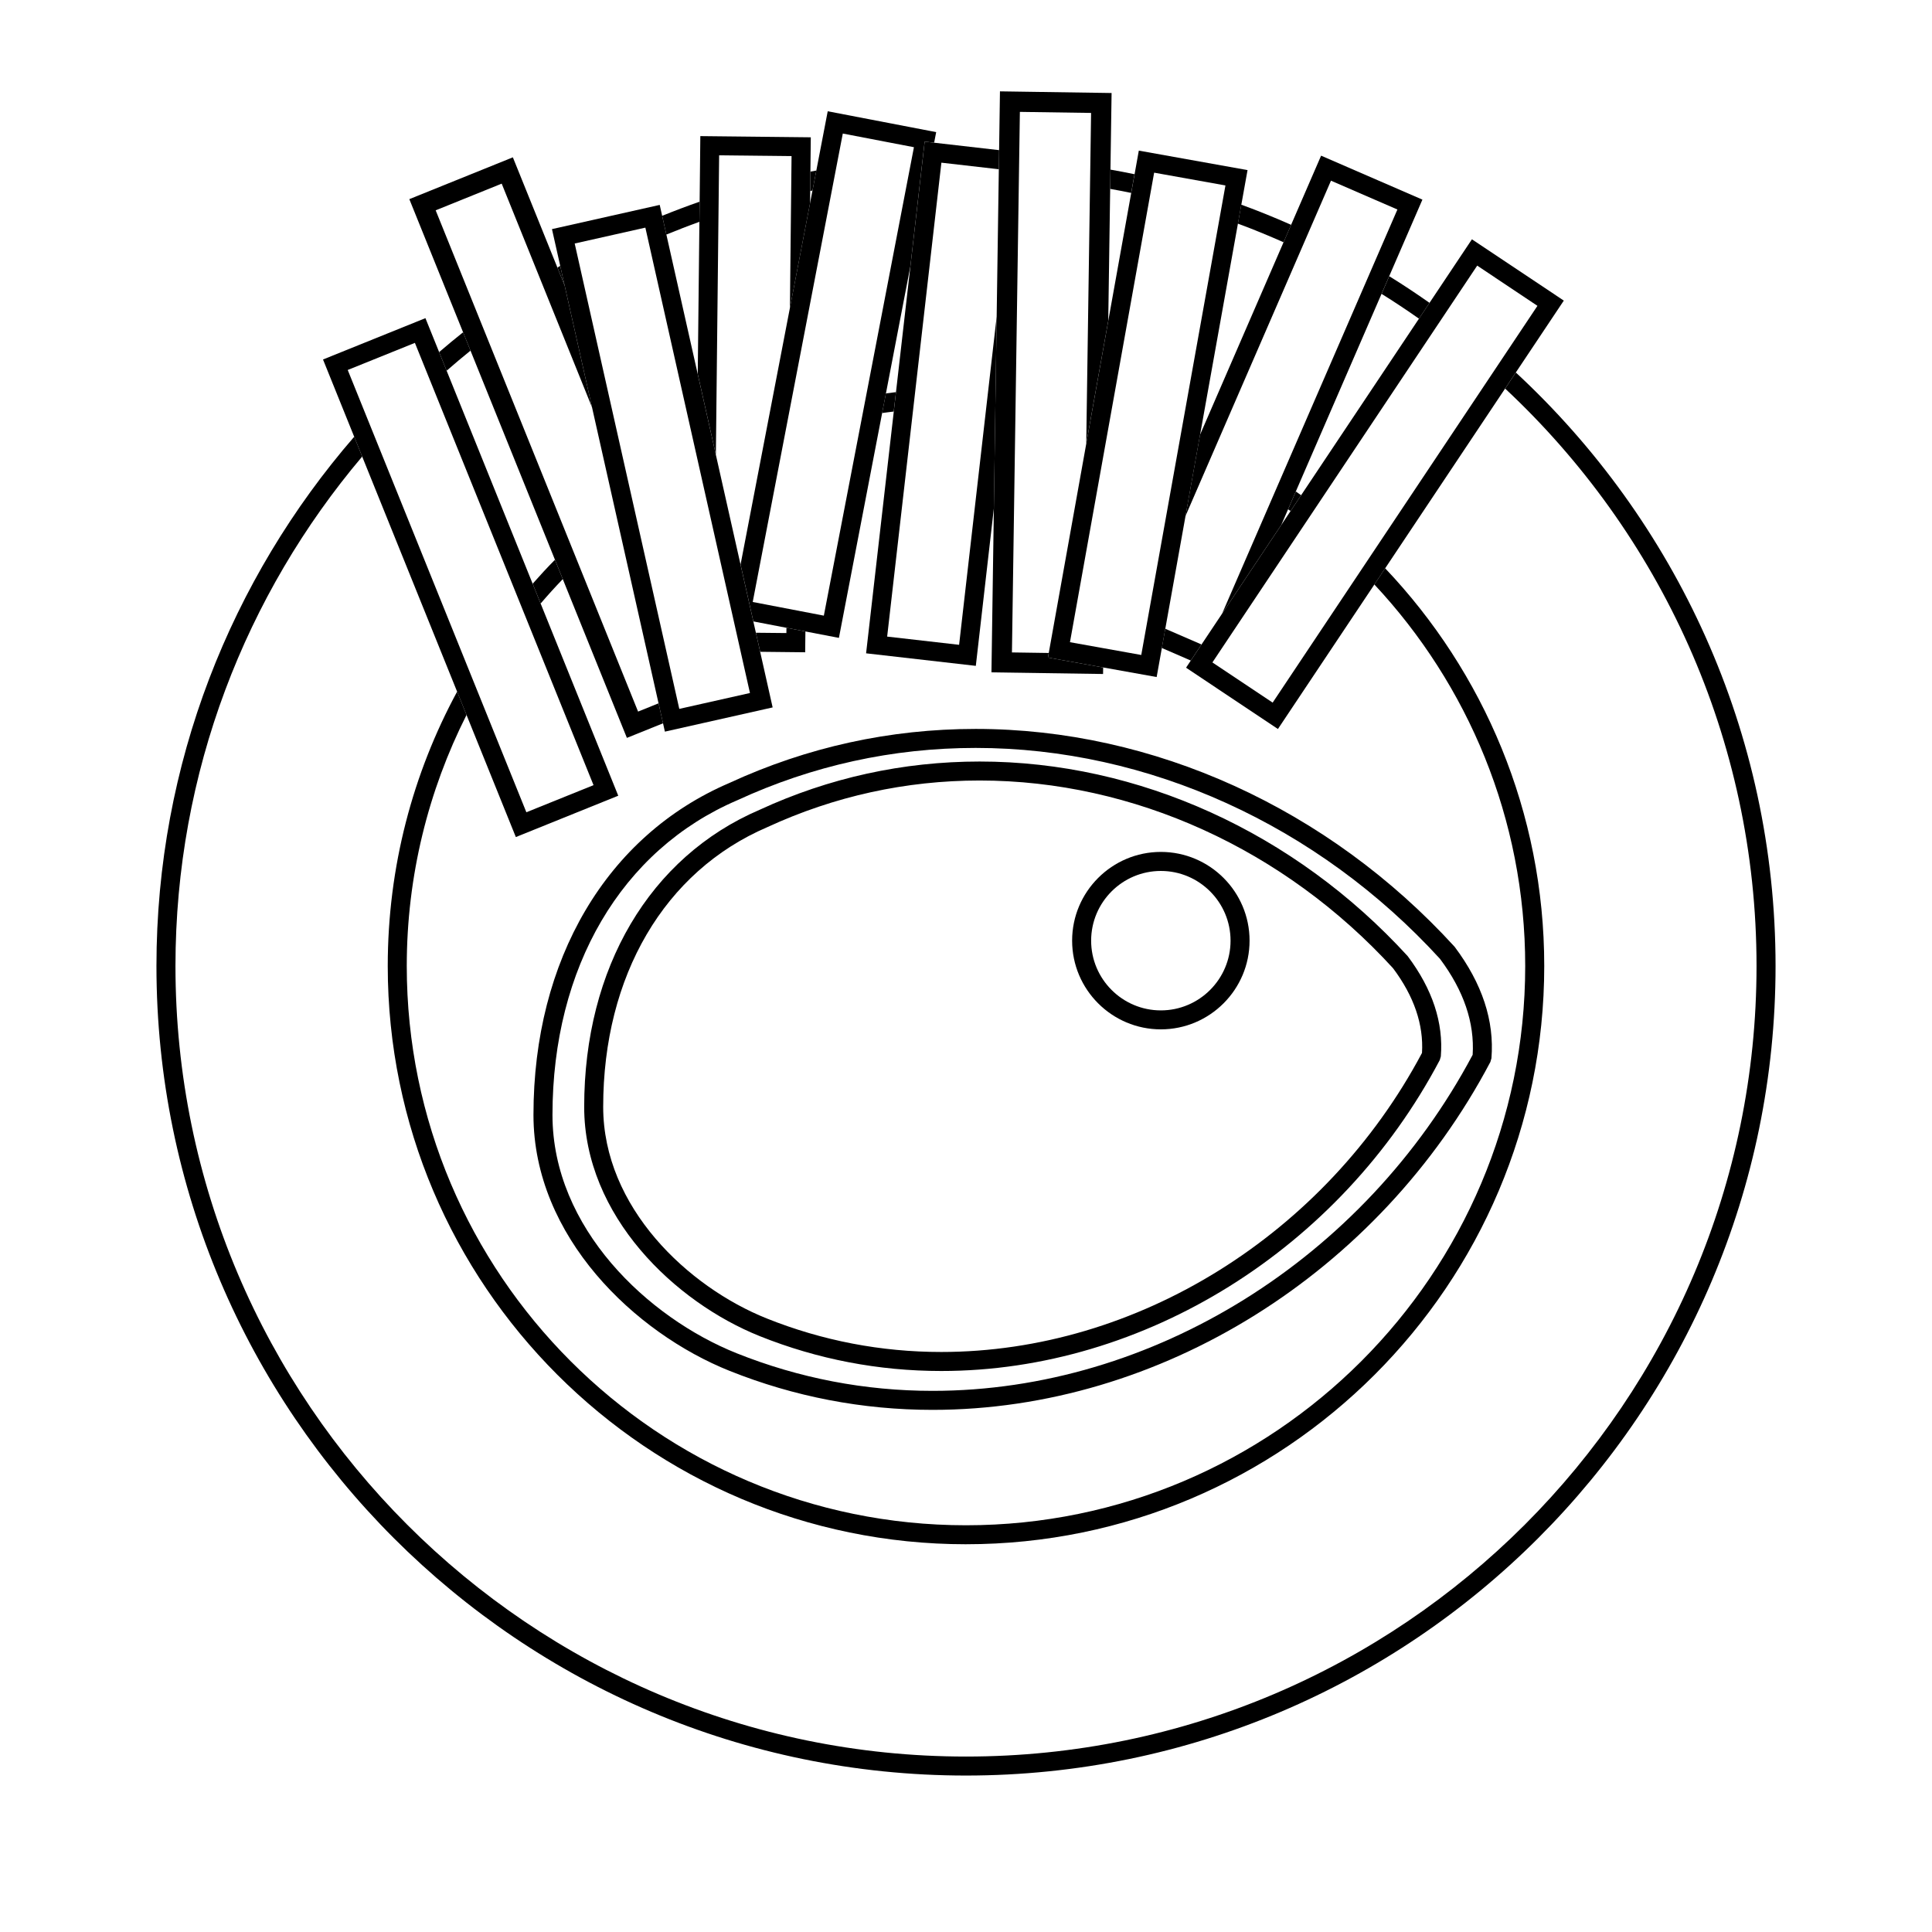 <?xml version="1.0" encoding="UTF-8"?>
<!-- Uploaded to: SVG Repo, www.svgrepo.com, Generator: SVG Repo Mixer Tools -->
<svg fill="#000000" width="800px" height="800px" version="1.1" viewBox="144 144 512 512" xmlns="http://www.w3.org/2000/svg">
 <g>
  <path d="m293.62 219.61-1.152-5.144c-0.25 0.145-0.504 0.289-0.754 0.434l1.906 4.715c-0.008 0.004 0-0.004 0-0.004z"/>
  <path d="m329.34 202.79 0.059-5.34c-3.344 1.168-6.648 2.418-9.922 3.742l1.117 4.973c2.887-1.184 5.801-2.32 8.746-3.375z"/>
  <path d="m545.71 242.72-2.836 4.254c40.953 38.258 66.625 92.691 66.625 153.03 0 115.52-93.98 209.5-209.5 209.5-115.52 0-209.5-93.98-209.5-209.5 0-51.41 18.645-98.523 49.488-135.02l-2.117-5.246c-32.613 37.641-52.41 86.672-52.41 140.26 0 118.29 96.246 214.54 214.54 214.54 118.3-0.004 214.54-96.242 214.54-214.54 0-62.086-26.535-118.07-68.828-157.28z"/>
  <path d="m520.04 228.45 2.797-4.191c-3.492-2.449-7.039-4.816-10.676-7.059l-2.031 4.68c3.371 2.09 6.668 4.293 9.91 6.57z"/>
  <path d="m359.32 194.5 1.02-5.301c-0.523 0.098-1.047 0.18-1.57 0.281l-0.055 5.129c0.195-0.039 0.402-0.07 0.605-0.109z"/>
  <path d="m268.69 236.92-1.965-4.863c-2.152 1.715-4.266 3.461-6.352 5.254l1.988 4.934c2.082-1.812 4.18-3.598 6.328-5.324z"/>
  <path d="m484.16 208.2 2.004-4.621c-4.336-1.91-8.73-3.707-13.211-5.336l-0.902 5.019c4.109 1.512 8.129 3.184 12.109 4.938z"/>
  <path d="m443.77 195.13 0.891-4.961c-2.109-0.449-4.246-0.832-6.379-1.219l-0.074 5.106c1.859 0.336 3.719 0.68 5.562 1.074z"/>
  <path d="m291.07 292.34c-2.035 2.055-3.996 4.18-5.91 6.352l2.117 5.246c1.891-2.215 3.844-4.367 5.863-6.469z"/>
  <path d="m381.44 247.92c-0.887 0.105-1.777 0.215-2.664 0.336l-1.004 5.203c1.02-0.156 2.051-0.258 3.074-0.395z"/>
  <path d="m488.81 275.24c-0.469-0.332-0.934-0.672-1.402-0.996l-2.051 4.719c0.215 0.156 0.438 0.312 0.656 0.465z"/>
  <path d="m400 553.24c84.492 0 153.24-68.746 153.24-153.24 0-40.805-16.062-77.902-42.16-105.4l-2.863 4.293c24.773 26.5 39.98 62.051 39.98 101.11 0 81.723-66.484 148.21-148.2 148.21-81.719-0.004-148.2-66.484-148.2-148.21 0-23.922 5.734-46.516 15.84-66.543l-2.492-6.176c-11.719 21.652-18.387 46.418-18.387 72.719 0 84.496 68.746 153.24 153.25 153.24z"/>
  <path d="m337.34 507.29c17.141 6.856 35.242 10.34 53.797 10.34 60.27 0 118.29-36.199 147.83-92.207l0.281-0.973c0.797-9.922-2.438-19.801-9.766-29.555-33.504-36.684-79.773-57.723-126.93-57.723-22.715 0-44.699 4.828-65.273 14.328-32.5 13.93-51.906 46.812-51.906 87.961 0 32.32 26.938 57.824 51.961 67.828zm1.996-151.19c19.973-9.219 41.242-13.891 63.223-13.891 45.742 0 90.652 20.445 123.05 55.895 6.289 8.395 9.199 16.941 8.66 25.434-28.746 54.109-84.875 89.055-143.13 89.055-17.91 0-35.379-3.356-51.926-9.969-23.504-9.402-48.801-33.176-48.801-63.156 0.004-39.074 18.266-70.227 48.922-83.367z"/>
  <path d="m345.34 498.09c15.32 6.133 31.504 9.238 48.094 9.238 53.855 0 105.71-32.344 132.12-82.398l0.281-0.973c0.715-8.914-2.191-17.785-8.781-26.566-29.941-32.777-71.285-51.578-113.43-51.578-20.305 0-39.957 4.312-58.336 12.801-29.094 12.473-46.473 41.898-46.473 78.719 0.004 28.953 24.121 51.789 46.531 60.758zm1.996-134.88c17.773-8.207 36.711-12.367 56.285-12.367 40.734 0 80.719 18.203 109.55 49.75 5.559 7.41 8.133 14.965 7.672 22.449-25.613 48.16-75.57 79.246-127.41 79.246-15.945 0-31.5-2.988-46.223-8.879-20.887-8.352-43.359-29.473-43.359-56.09 0-34.734 16.234-62.43 43.484-74.109z"/>
  <path d="m451.64 416.79c12.965 0 23.508-10.551 23.508-23.512 0-12.965-10.543-23.512-23.508-23.512s-23.516 10.551-23.516 23.516c0 12.961 10.551 23.508 23.516 23.508zm0-41.98c10.184 0 18.469 8.289 18.469 18.477s-8.289 18.477-18.469 18.477c-10.188 0-18.477-8.289-18.477-18.477 0-10.191 8.289-18.477 18.477-18.477z"/>
  <path d="m265.14 327.29 2.492 6.176 13.07 32.363 27.141-10.957-20.566-50.926-2.117-5.246-22.793-56.445-1.988-4.934-3.637-9.008-27.141 10.957 8.266 20.477 2.117 5.246zm-11.188-92.426 47.34 117.21-17.801 7.184-47.34-117.21z"/>
  <path d="m357.44 311.34-5.023-0.969-0.016 1.395-8.082-0.082 1.141 5.047 11.918 0.129z"/>
  <path d="m328.91 243.12 4.805 21.387 0.863-79.344 19.191 0.207-0.434 40.262 5.34-27.789 0.035-3.234 0.055-5.129 0.102-9.094-29.273-0.316-0.184 17.379-0.062 5.344z"/>
  <path d="m358.67 197.84-5.34 27.785-13.074 67.984 3.391 15.074 8.766 1.688 5.023 0.969 8.883 1.707 11.457-59.586 1.004-5.203 6.484-33.727 3.777-33.008 2.516 0.289 0.539-2.797-28.742-5.527-3.019 15.703-1.02 5.301zm27.531-14.828-23.875 124.14-18.848-3.621 23.871-124.14z"/>
  <path d="m291.07 292.34 2.07 5.125 16.992 42.082 9.582-3.863-1.191-5.297-5.426 2.191-53.641-132.84 17.496-7.07 23.941 59.289-7.254-32.273-0.027-0.059-1.898-4.719-11.801-29.211-27.438 11.082 14.25 35.285 1.965 4.863z"/>
  <path d="m293.64 219.68 7.254 32.273 17.629 78.434 1.188 5.297 0.492 2.207 28.555-6.418-3.309-14.738-1.133-5.055-0.676-2.992-3.391-15.074-6.543-29.113-4.805-21.387-8.305-36.949-1.117-4.973-0.648-2.891-28.555 6.418 2.191 9.754 1.152 5.144zm2.66-11.148 18.727-4.207 27.719 123.33-18.727 4.207z"/>
  <path d="m389.05 181.53-3.781 33.008-3.824 33.383-0.586 5.156-7.336 64.059 29.078 3.324 4.785-41.789 0.742-50.785-9.957 86.996-19.066-2.18 14.371-125.59 15.227 1.742 0.074-5.062-17.215-1.973z"/>
  <path d="m462.02 259.22-3.863 21.559 38.566-88.895 17.605 7.637-46.461 107.1 15.695-23.523 1.793-4.133 2.051-4.723 22.711-52.359 2.031-4.68 8.805-20.301-26.848-11.648-7.949 18.328-2.004 4.621z"/>
  <path d="m462.41 314.79-9.605-4.164-0.914 5.094 7.68 3.332z"/>
  <path d="m488.81 275.24-2.797 4.191-2.449 3.672-15.695 23.52-5.457 8.176-2.84 4.258-1.258 1.891 24.348 16.246 25.555-38.289 2.863-4.293 31.785-47.637 2.836-4.254 12.723-19.059-24.348-16.246-11.246 16.848-2.797 4.191zm62.629-50.188-70.172 105.15-15.965-10.652 70.172-105.16z"/>
  <path d="m408.7 188.85-0.574 39.035-0.742 50.785-0.637 43.512 29.578 0.434 0.023-1.734-14.641-2.625 0.219-1.211-9.75-0.145 2.102-143.25 18.871 0.277-1.285 87.652 5.832-32.543 0.512-34.984 0.074-5.102 0.301-20.301-29.582-0.438-0.227 15.574z"/>
  <path d="m437.7 229.04-5.828 32.535-9.941 55.469-0.215 1.215 14.641 2.625 14.168 2.539 1.379-7.691 0.91-5.094 5.352-29.844 3.863-21.559 10.031-55.957 0.902-5.019 1.648-9.18-28.812-5.164-1.125 6.262-0.891 4.961zm31.055-35.895-22.309 124.43-18.895-3.387 22.309-124.43z"/>
 </g>
</svg>